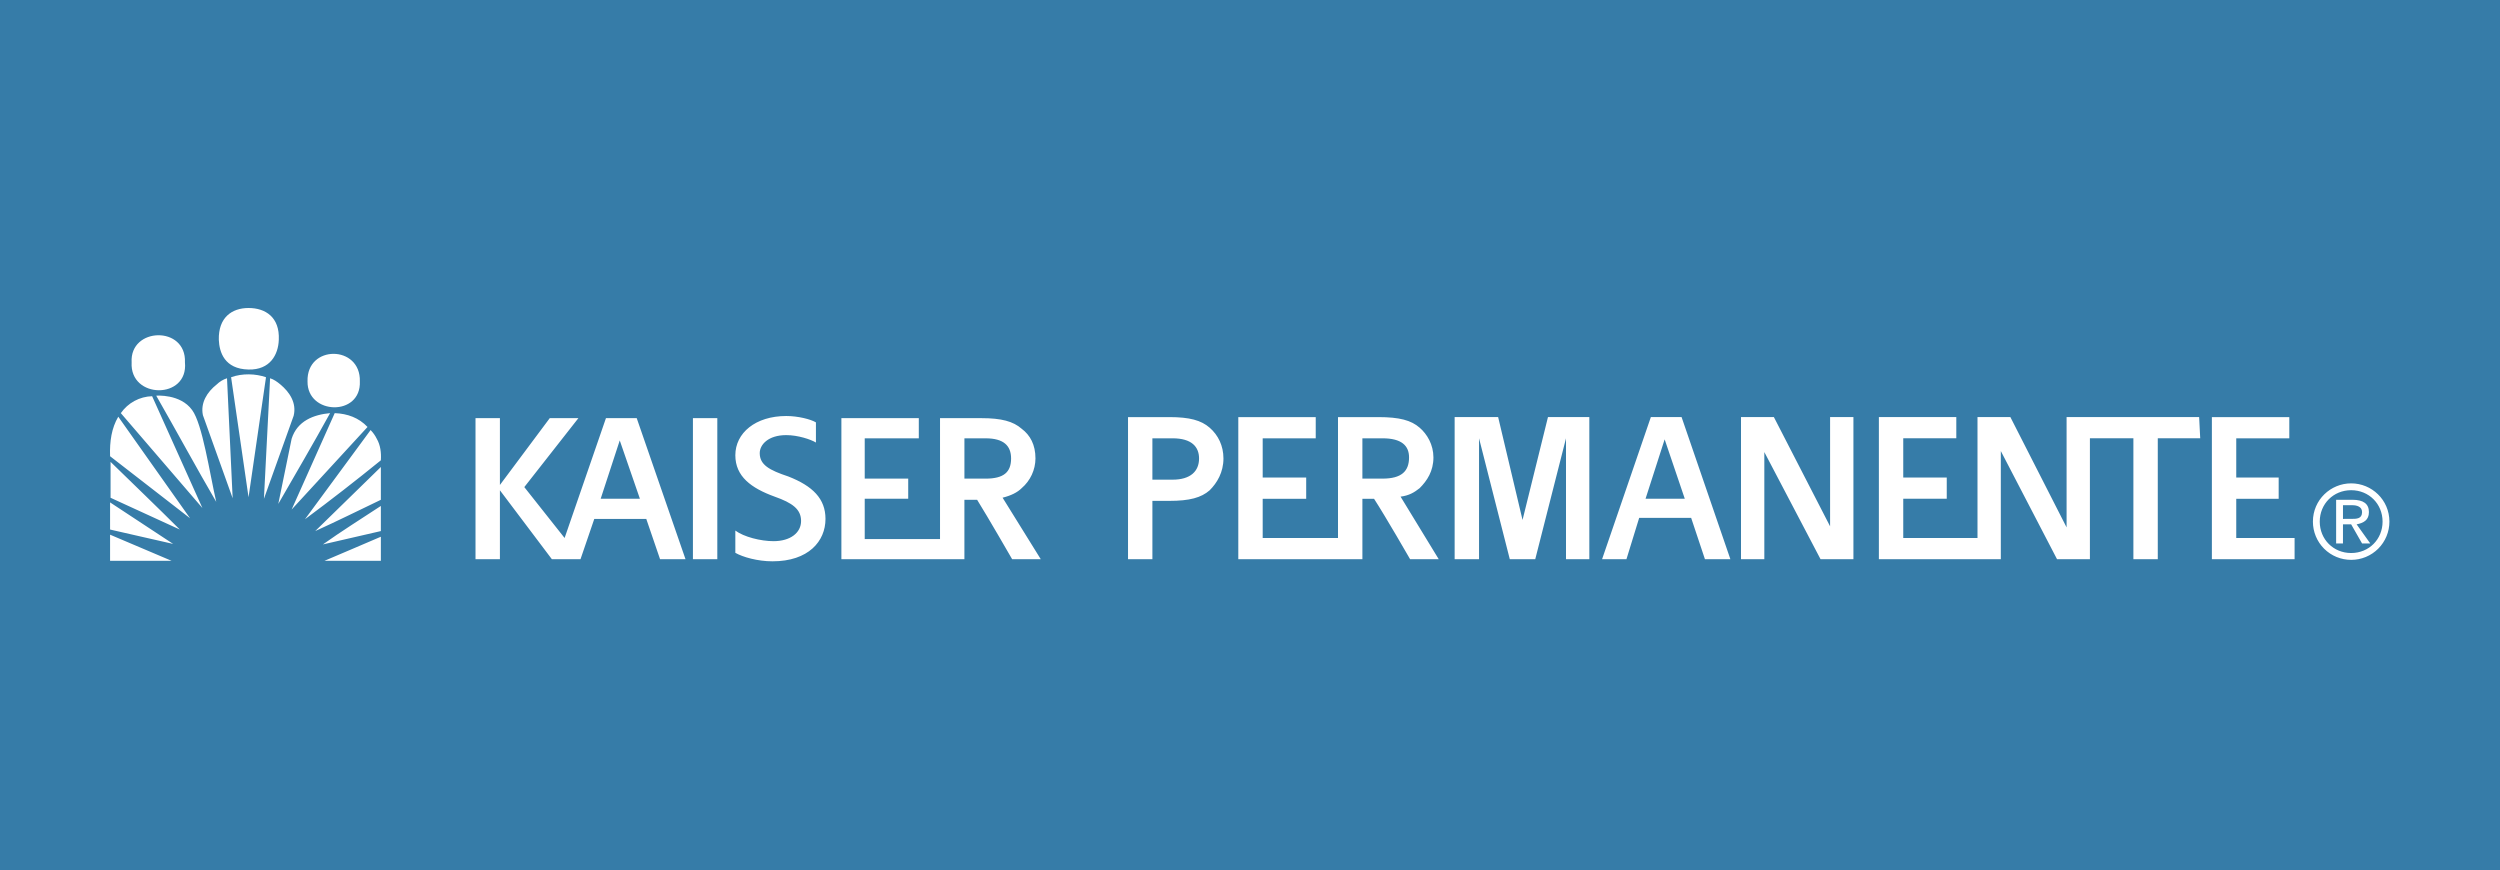 <svg xmlns="http://www.w3.org/2000/svg" width="2500" height="870" viewBox="0 0 2500 870" fill="none"><path fill-rule="evenodd" clip-rule="evenodd" d="M0 0H2500V870H0V0Z" fill="#367CA8"></path><path fill-rule="evenodd" clip-rule="evenodd" d="M280.331 384.405C277.27 381.85 273.664 379.282 270.085 378.257L263.924 498.785L293.677 415.701C296.763 402.874 289.591 392.109 280.331 384.405ZM248.542 369.529C270.085 370.047 278.294 354.665 278.8 339.789C279.825 317.222 265.48 308 248.542 308C231.616 308 218.296 317.74 218.815 339.789C219.321 352.097 224.444 369.023 248.542 369.529ZM184.951 362.369C186.494 325.444 129.557 326.975 131.632 362.369C129.557 399.294 188.557 399.8 184.951 362.369ZM359.848 381.344C360.86 344.938 306.504 344.419 307.528 381.344C307.022 415.169 361.379 416.713 359.848 381.344ZM380.859 560.82V536.735C360.86 545.45 343.416 552.623 324.441 560.82H380.859ZM110.077 560.82H171.618L110.077 534.686V560.82ZM380.859 531.08V505.945C361.379 518.759 340.861 531.612 322.91 544.426L380.859 531.08ZM110.077 529.537C131.101 534.167 154.187 539.796 173.162 543.92L110.077 502.391V529.537ZM380.859 499.797V466.996L315.219 531.08C337.787 520.847 358.305 510.588 380.859 499.797ZM110.569 497.774L179.802 529.537C156.729 506.489 133.656 484.415 110.569 461.873V497.774ZM376.761 438.774C375.192 435.555 373.112 432.611 370.6 430.058L304.947 519.277C330.67 500.165 355.98 480.502 380.859 460.304C381.391 452.613 380.354 444.935 376.761 438.774ZM110.077 456.231C136.742 476.724 163.421 497.774 190.074 518.266L118.274 416.713C111.607 428.009 109.558 441.342 110.077 456.231ZM334.713 413.133L291.627 509.55L367.526 426.972C358.811 417.75 347.527 413.639 334.713 413.133ZM291.627 438.774L278.294 503.895C295.726 473.624 313.157 443.884 330.096 413.12C313.676 414.663 297.282 420.837 291.627 438.774ZM120.829 413.133L202.395 508.007L152.125 396.207C145.947 396.378 139.895 397.999 134.459 400.939C129.023 403.879 124.353 408.056 120.829 413.133ZM156.236 395.689C176.235 430.564 196.754 468.514 216.234 501.859C209.568 472.625 202.408 423.911 192.136 410.059C180.334 393.652 156.236 395.689 156.236 395.689ZM216.766 384.405C207.013 392.109 200.346 402.874 202.901 415.169L232.654 498.253L227.012 378.257C223.167 379.487 219.66 381.592 216.766 384.405ZM231.097 377.233L248.542 497.242L265.999 377.233C255.714 373.64 242.394 373.134 231.097 377.233ZM692.925 559.198H717.308V418.152H692.925V559.198ZM825.489 518.901C825.489 498.759 812.765 486.049 788.369 476.49C769.278 470.135 759.732 464.817 759.732 453.158C759.732 444.675 768.214 435.117 786.242 435.117C797.902 435.117 810.625 439.345 815.93 442.535V422.38C810.625 419.19 797.902 416.012 786.242 416.012C755.491 416.012 735.336 432.977 735.336 455.246C735.336 476.477 751.25 488.124 774.569 496.606C792.597 502.962 801.08 509.317 801.08 521.002C801.08 532.688 790.483 541.17 773.506 541.17C760.783 541.17 743.818 536.916 735.336 530.561V552.83C742.755 557.084 757.605 561.312 772.455 561.312C808.524 561.338 825.489 541.196 825.489 518.901ZM964.421 499.823H977.144C987.74 516.8 1012.14 559.198 1012.14 559.198H1040.77L1002.59 497.696C1011.07 495.569 1017.44 492.404 1021.68 488.15C1025.97 484.474 1029.42 479.922 1031.79 474.801C1034.17 469.68 1035.43 464.108 1035.47 458.462C1035.47 444.688 1030.16 435.13 1021.68 428.761C1013.2 421.343 1001.54 418.152 981.385 418.152H940.025V539.056H864.722V498.759H908.21V478.617H864.722V438.32H918.806V418.152H841.39V559.198H964.408V499.823H964.421ZM964.421 477.567V438.32H985.626C1003.67 438.32 1011.09 445.739 1011.09 458.462C1011.09 472.236 1003.67 478.63 985.626 478.63H964.421V477.567ZM646.273 518.901L660.059 559.198H685.506L636.714 418.152H605.95L564.602 537.993L524.305 487.099L578.389 418.152H549.752L499.909 484.972V418.152H475.513V559.198H499.909V490.277L551.866 559.198H580.503L594.29 518.901H646.273ZM619.749 440.421L639.904 498.759H600.671L619.749 440.421ZM1522.54 519.965L1498.14 417.089H1454.64V559.198H1479.04V438.294L1509.79 559.198H1535.25L1566 438.294V559.198H1589.33V417.089H1547.97L1522.54 519.965ZM2319.75 521.612C2319.75 503.856 2333.41 490.199 2351.16 490.199C2368.92 490.199 2382.57 503.856 2382.57 521.612C2382.57 539.368 2368.92 553.025 2351.16 553.025C2333.41 553.025 2319.75 539.368 2319.75 521.612ZM2351.16 559.86C2356.19 559.868 2361.16 558.885 2365.81 556.966C2370.45 555.047 2374.67 552.23 2378.23 548.676C2381.78 545.123 2384.6 540.903 2386.51 536.259C2388.43 531.615 2389.42 526.637 2389.41 521.612C2389.41 499.771 2371.65 483.364 2351.16 483.364C2330.67 483.364 2312.91 499.784 2312.91 521.612C2312.9 526.638 2313.89 531.616 2315.8 536.261C2317.72 540.906 2320.54 545.127 2324.09 548.68C2327.65 552.234 2331.87 555.051 2336.51 556.969C2341.16 558.888 2346.14 559.87 2351.16 559.86ZM2342.98 524.349H2351.16L2362.08 543.479H2370.29L2356.63 524.349C2363.44 522.987 2368.92 520.25 2368.92 512.066C2368.92 503.856 2363.44 499.784 2352.52 499.784H2336.13V543.479H2342.96L2342.98 524.349ZM2342.98 518.901V505.218H2352.52C2356.62 505.218 2362.07 506.58 2362.07 512.053C2362.07 518.888 2356.62 518.888 2351.15 518.888L2342.98 518.901ZM1209.67 427.698C1201.18 420.279 1189.52 417.102 1169.37 417.102H1128.02V559.211H1152.4V500.873H1169.37C1189.52 500.873 1201.2 497.709 1209.67 490.29C1217.1 482.871 1223.45 472.249 1223.45 458.475C1223.45 445.713 1218.16 435.117 1209.67 427.698ZM1172.55 479.668H1152.39V438.307H1172.55C1191.64 438.307 1199.06 446.789 1199.06 458.475C1199.07 471.173 1190.57 479.668 1172.55 479.668ZM1419.66 488.15C1427.08 480.731 1433.43 471.173 1433.43 457.399C1433.43 444.662 1427.08 434.066 1419.66 427.698C1411.18 420.279 1399.49 417.102 1378.3 417.102H1338V538.006H1262.69V498.772H1306.19V477.541H1262.69V438.307H1315.73V417.102H1238.3V559.211H1362.4V498.772H1374.04C1385.72 516.787 1410.11 559.211 1410.11 559.211H1438.74L1400.57 496.645C1409.05 495.569 1414.34 492.404 1419.66 488.15ZM1362.39 478.604V438.307H1382.53C1401.63 438.307 1409.05 445.726 1409.05 457.412C1409.05 471.186 1401.63 478.617 1382.53 478.617L1362.39 478.604ZM2070.82 417.089H2066.59V527.384L2010.38 417.089H1977.5V537.993H1903.25V498.759H1946.75V477.528H1903.25V438.294H1956.3V417.089H1878.88V559.198H2000.82V451.031L2057.03 559.198H2089.91V438.294H2133.39V559.198H2157.78V438.294H2200.21L2199.14 417.089H2070.82ZM2294.59 538.006H2236.25V498.772H2278.67V477.541H2236.25V438.307H2289.3V417.102H2211.88V559.211H2294.59V538.006ZM1830.09 526.32L1773.88 417.089H1741V559.198H1764.33V452.068L1820.54 559.198H1853.42V417.089H1830.09V526.32ZM1650.85 417.089L1602.08 559.198H1626.45L1639.19 517.838H1691.14L1704.94 559.198H1730.38L1681.58 417.089H1650.85ZM1645.54 498.759L1664.65 439.358L1684.79 498.759H1645.54Z" fill="white"></path></svg>